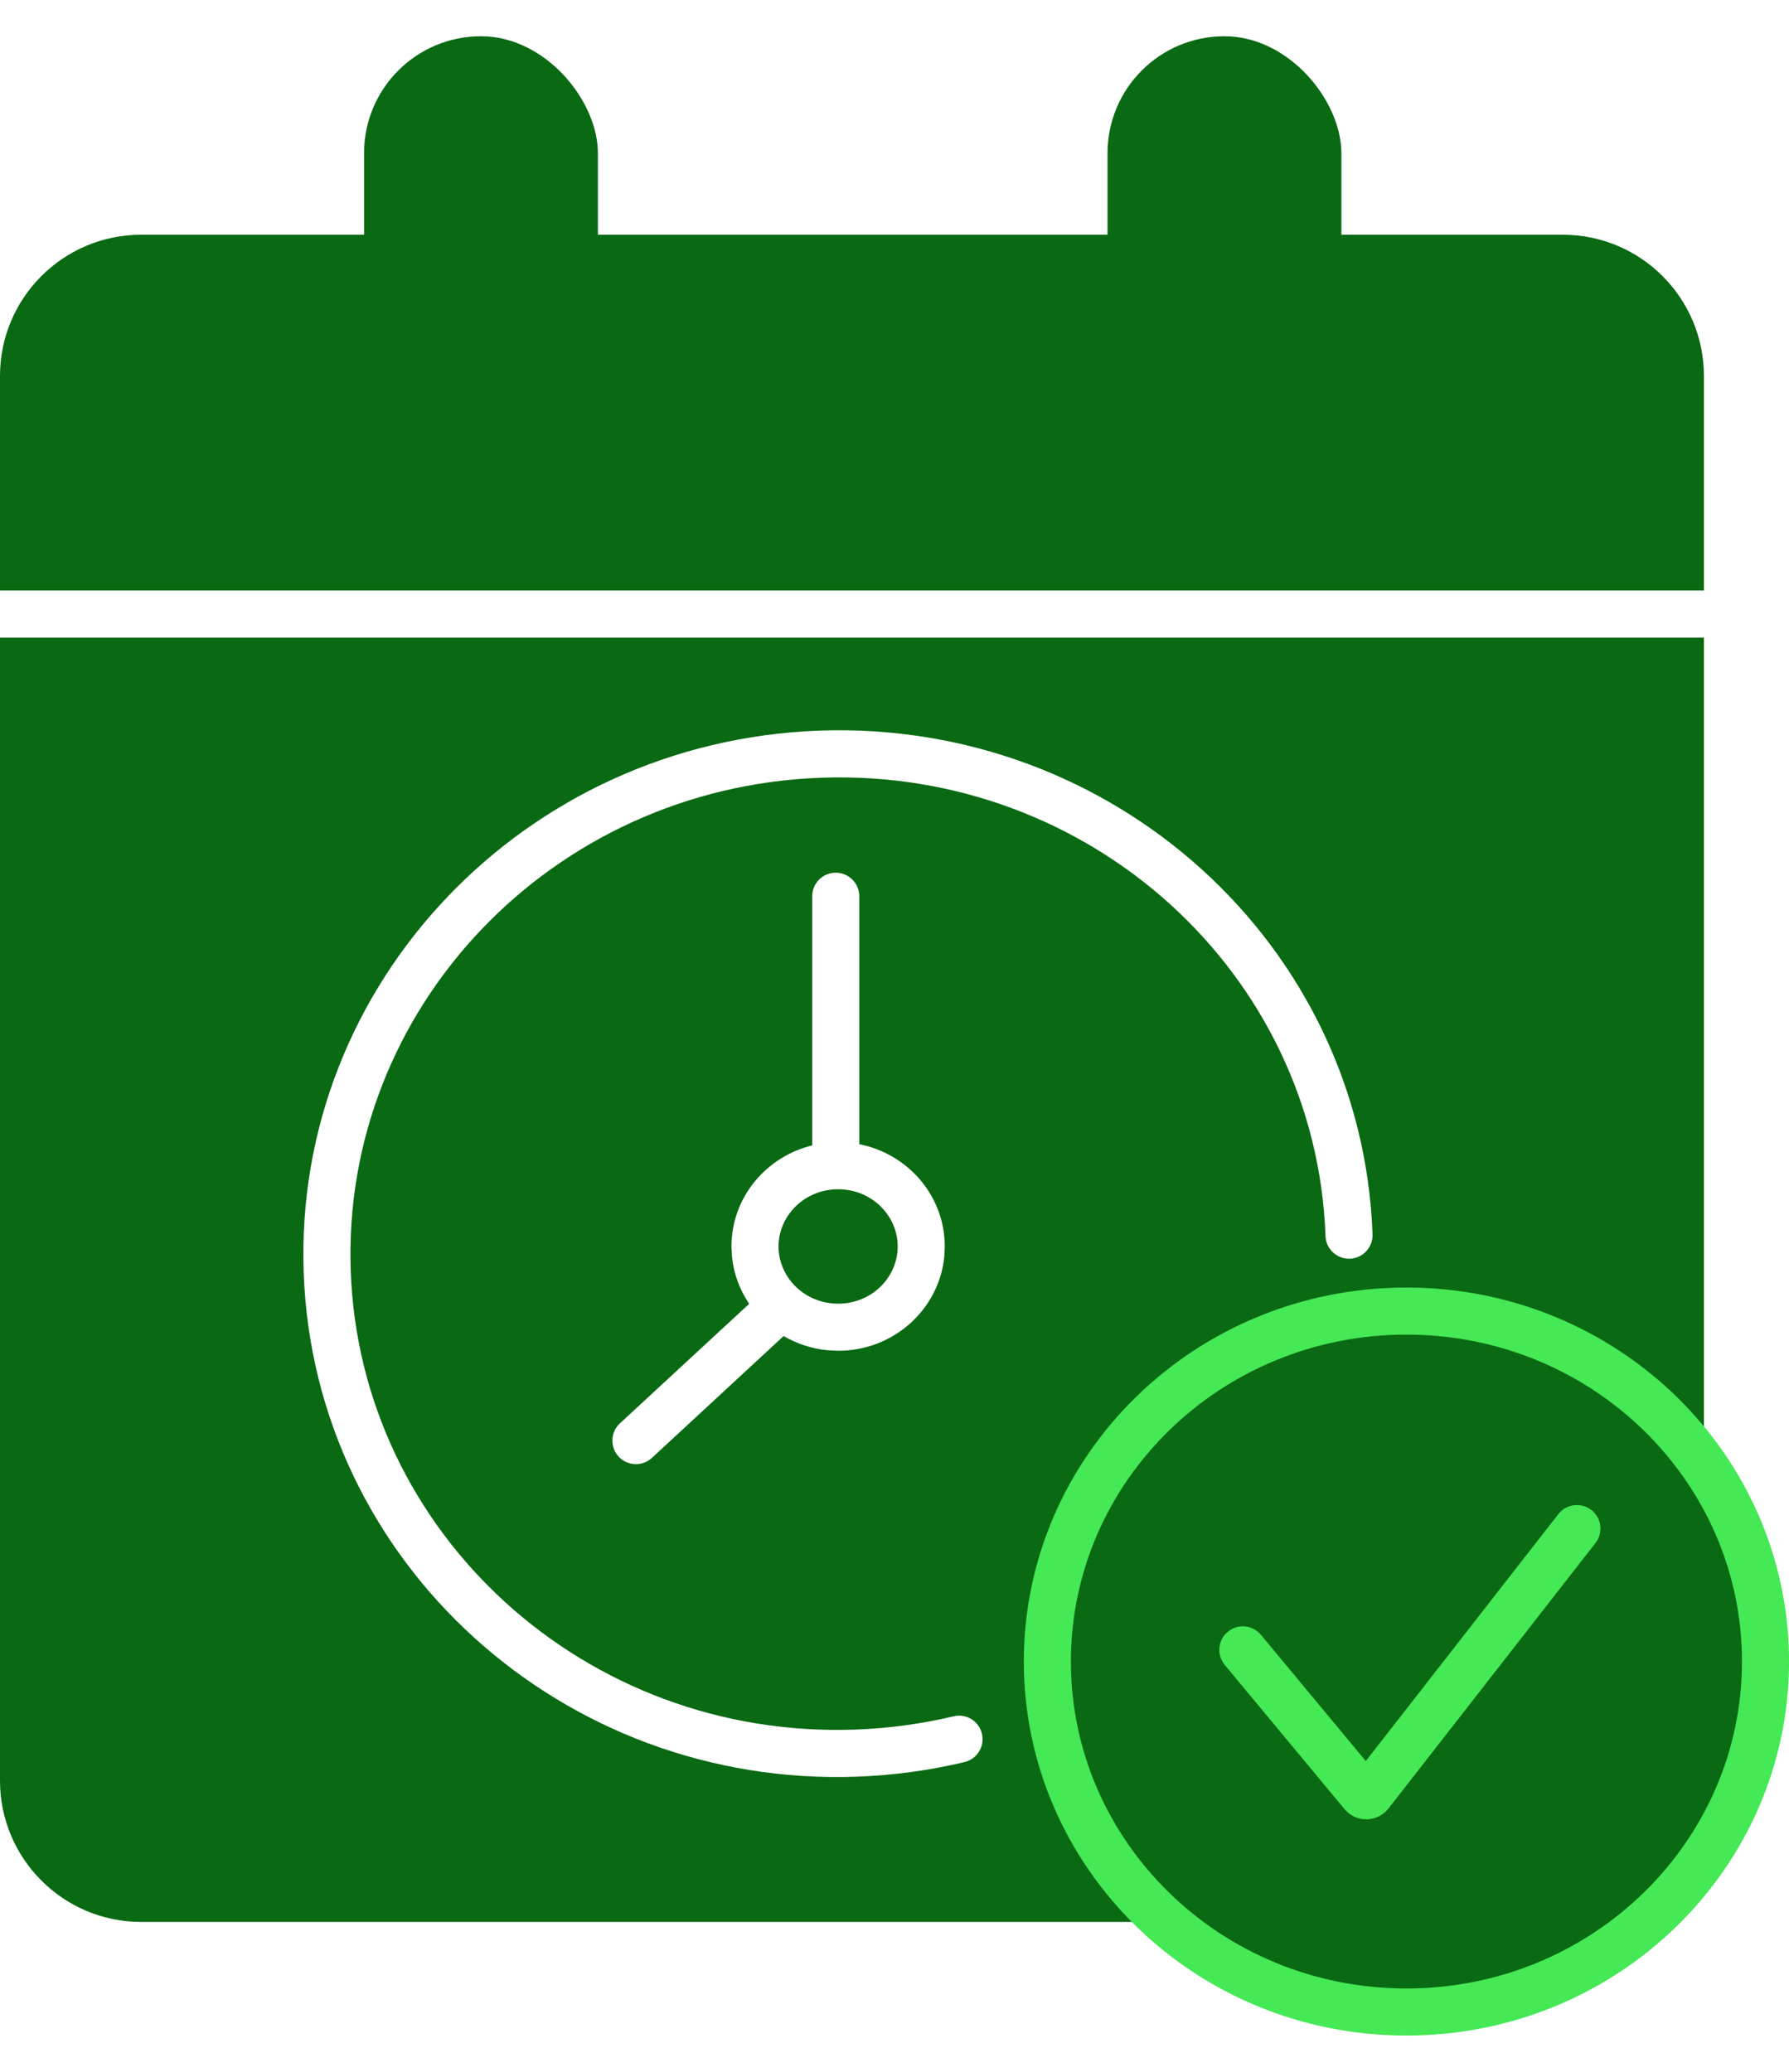 <svg width="38" height="44" viewBox="0 0 38 44" fill="none" xmlns="http://www.w3.org/2000/svg">
<path d="M36.193 37.817C36.193 39.473 34.85 40.816 33.193 40.817H3C1.343 40.817 0 39.473 0 37.817V13.541H36.193V37.817ZM17.401 15.517C11.143 15.743 6.229 20.89 6.451 27.034C6.673 33.179 11.945 37.958 18.204 37.732C18.988 37.703 19.752 37.597 20.487 37.422C20.756 37.358 20.921 37.088 20.857 36.82C20.793 36.551 20.523 36.385 20.255 36.45C19.584 36.609 18.886 36.706 18.168 36.732C12.44 36.939 7.652 32.57 7.45 26.998C7.249 21.427 11.709 16.724 17.438 16.517C23.166 16.31 27.954 20.679 28.155 26.25C28.165 26.526 28.397 26.741 28.673 26.732C28.949 26.722 29.164 26.49 29.154 26.214C28.932 20.069 23.66 15.291 17.401 15.517ZM17.752 18.534C17.476 18.534 17.252 18.758 17.252 19.034V24.325C16.267 24.566 15.537 25.435 15.537 26.472L15.549 26.698C15.587 27.063 15.717 27.399 15.913 27.69L13.168 30.228C12.965 30.415 12.953 30.731 13.14 30.934C13.327 31.137 13.644 31.15 13.847 30.962L16.645 28.374C16.921 28.535 17.235 28.642 17.571 28.675L17.803 28.687C18.976 28.687 19.94 27.815 20.057 26.698L20.068 26.472C20.068 25.399 19.288 24.504 18.252 24.3V19.034C18.252 18.758 18.028 18.534 17.752 18.534ZM17.803 25.257C18.523 25.257 19.068 25.823 19.068 26.472C19.068 27.121 18.523 27.687 17.803 27.687C17.082 27.686 16.537 27.121 16.537 26.472C16.537 25.823 17.082 25.257 17.803 25.257ZM33.193 4.985C34.85 4.985 36.193 6.328 36.193 7.985V12.541H0V7.985C0 6.328 1.343 4.985 3 4.985H33.193Z" fill="#0A6913"/>
<path d="M29.873 27.844C34.096 27.844 37.501 31.187 37.501 35.287C37.5 39.387 34.096 42.73 29.873 42.73C25.651 42.73 22.247 39.387 22.247 35.287C22.247 31.187 25.651 27.844 29.873 27.844Z" fill="#0A6913" stroke="#45E855"/>
<path d="M26.399 35.039L28.944 38.103C28.984 38.152 29.06 38.151 29.099 38.1L33.495 32.463" stroke="#45E855" stroke-linecap="round"/>
<rect x="23.525" y="0.77" width="4.967" height="9.351" rx="2.483" fill="#0A6913"/>
<rect x="7.733" y="0.77" width="4.967" height="9.351" rx="2.483" fill="#0A6913"/>
</svg>
